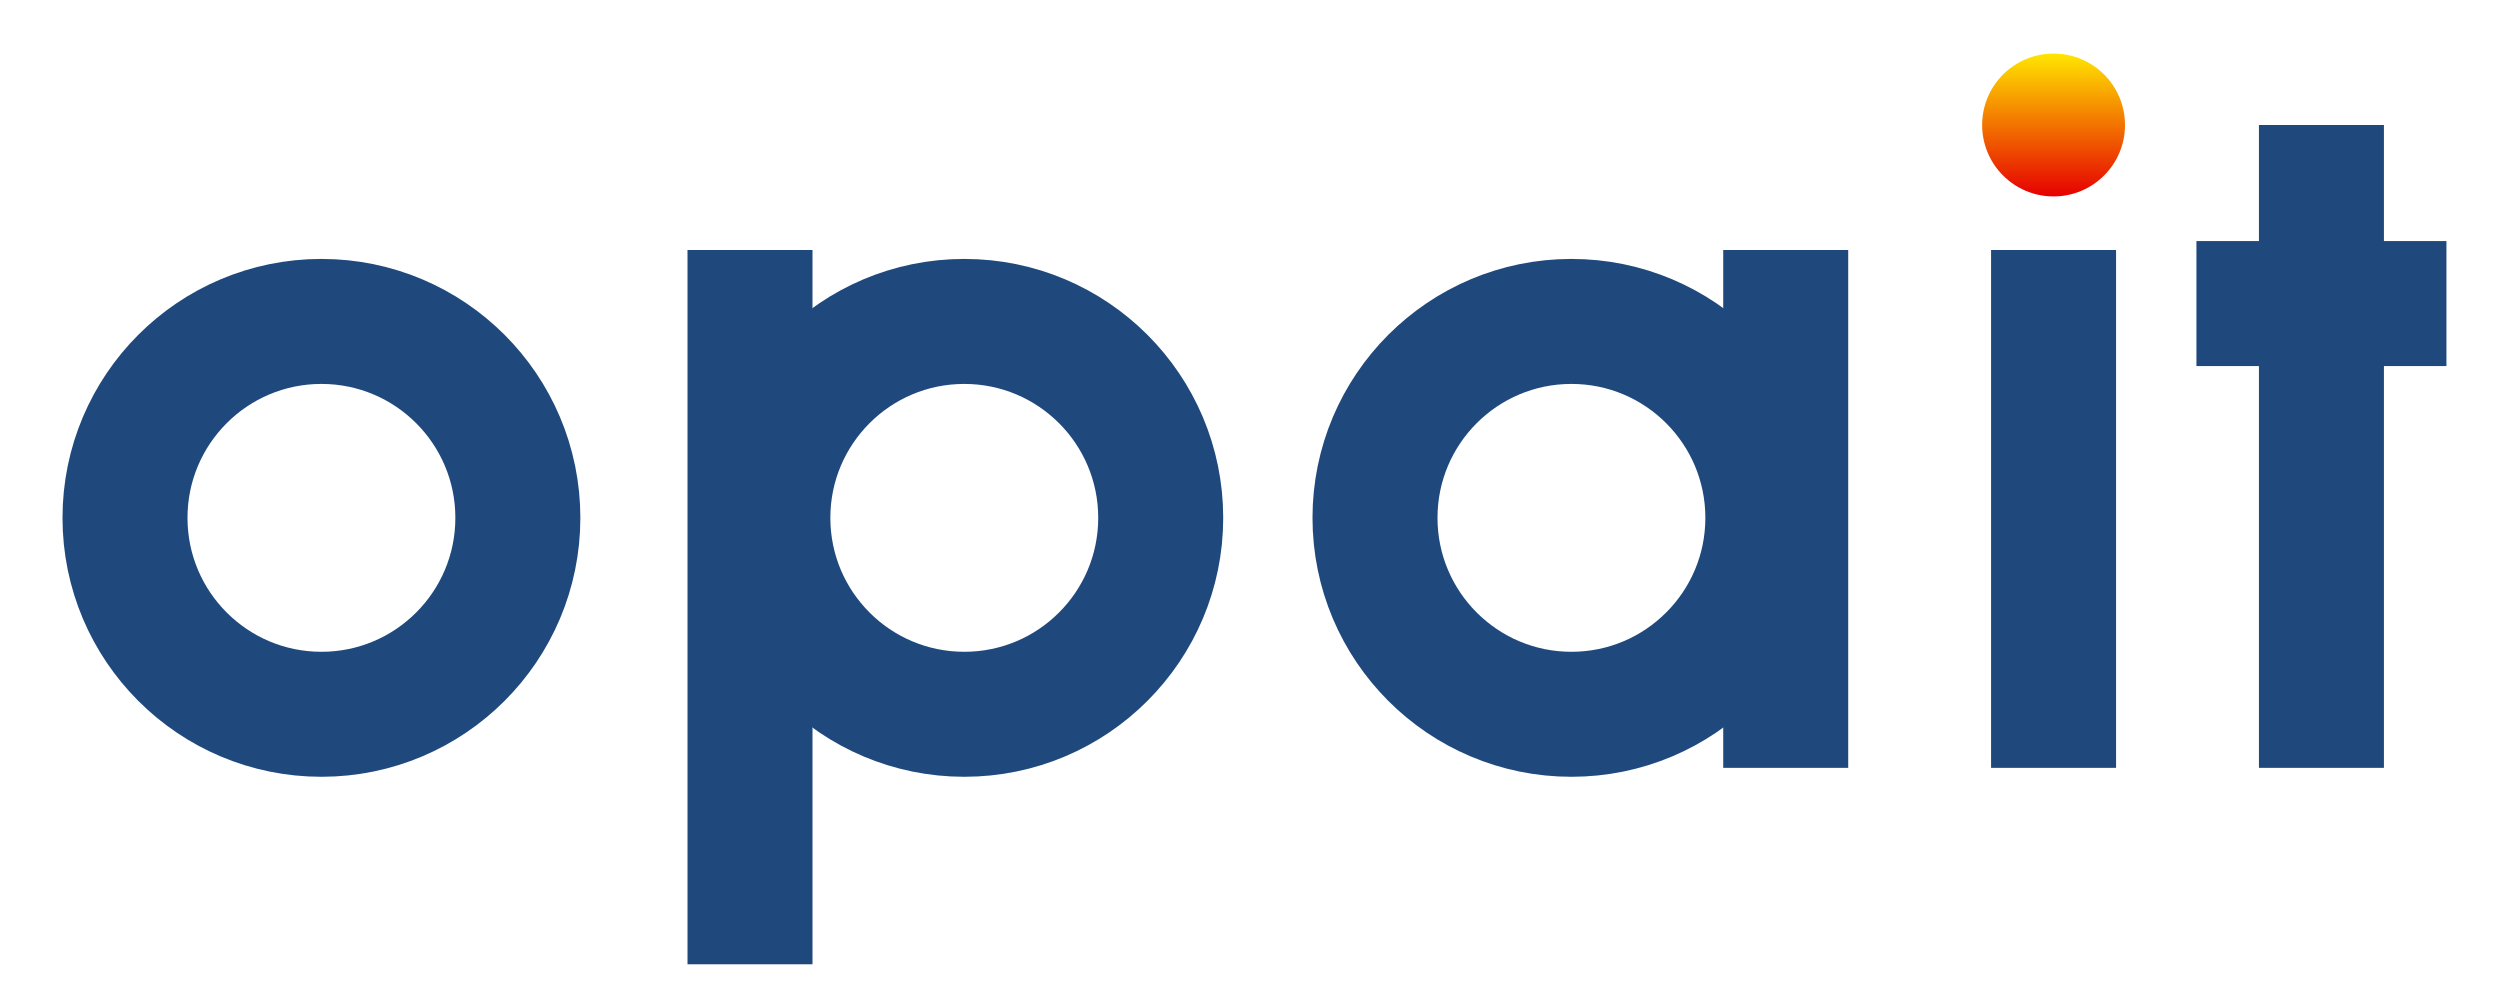 <svg xmlns="http://www.w3.org/2000/svg" width="140" height="56">
	<circle cx="18" cy="29" r="11" style="stroke:#1F497D;stroke-width:7;fill-opacity:0" />
	<circle cx="54" cy="29" r="11" style="stroke:#1F497D;stroke-width:7;fill-opacity:0" />
	<circle cx="88" cy="29" r="11" style="stroke:#1F497D;stroke-width:7;fill-opacity:0" />
	<line x1="42" y1="14" x2="42" y2="54" style="stroke:#1F497D;stroke-width:7" />
	<line x1="100" y1="14" x2="100" y2="43" style="stroke:#1F497D;stroke-width:7" />
	<line x1="115" y1="14" x2="115" y2="43" style="stroke:#1F497D;stroke-width:7" />
	<line x1="130" y1="7" x2="130" y2="43" style="stroke:#1F497D;stroke-width:7" />
	<line x1="123" y1="17" x2="137" y2="17" style="stroke:#1F497D;stroke-width:7" />
	<defs>
		<linearGradient id="flame" x1="0%" y1="0%" x2="0%" y2="100%">
			<stop offset="0%" style="stop-color:rgb(255, 230, 0);stop-opacity:1" />
			<stop offset="100%" style="stop-color:rgb(230, 0, 0);stop-opacity:1" />
		</linearGradient>
	</defs>
	<circle cx="115" cy="7" r="4" stroke-width="0" fill="url(#flame)" />
</svg>